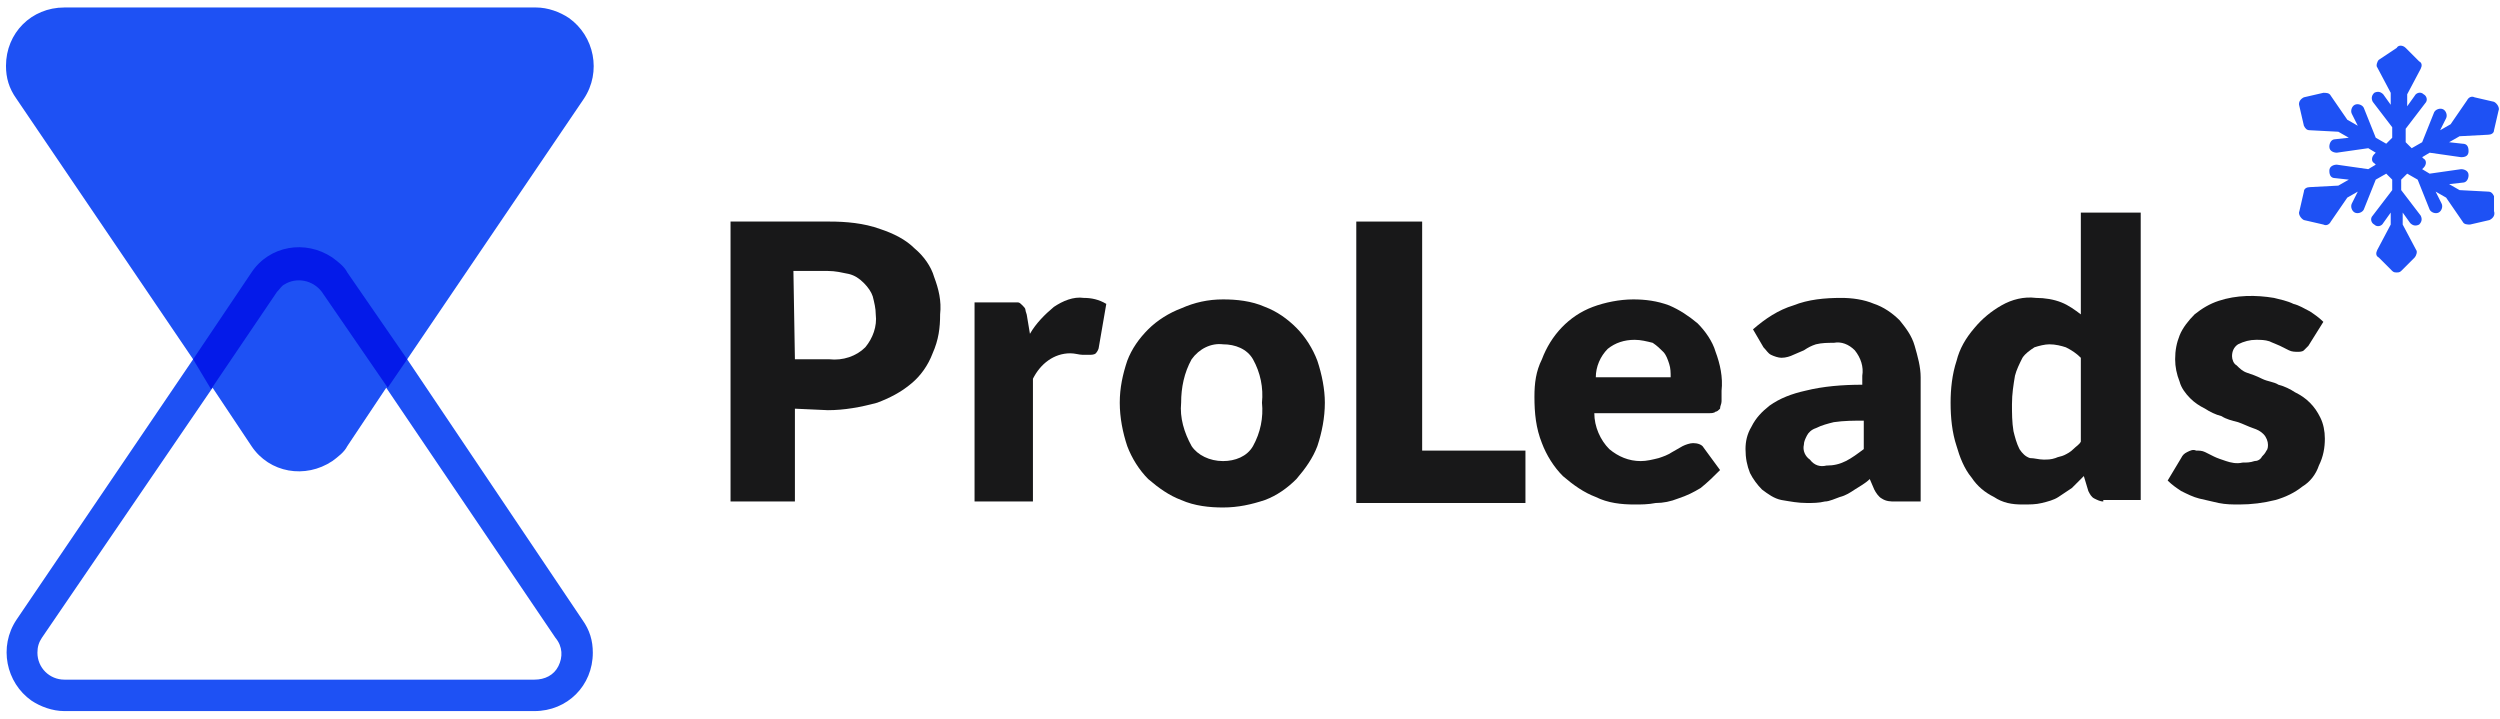 <?xml version="1.0" encoding="utf-8"?>
<!-- Generator: Adobe Illustrator 26.0.1, SVG Export Plug-In . SVG Version: 6.00 Build 0)  -->
<svg version="1.1" id="Слой_1" xmlns="http://www.w3.org/2000/svg" xmlns:xlink="http://www.w3.org/1999/xlink" x="0px" y="0px"
	 viewBox="0 0 167 48" style="enable-background:new 0 0 167 48;" xml:space="preserve">
<style type="text/css">
	.st0{fill:#1E51F4;}
	.st1{fill:#041AE9;}
	.st2{fill:#181819;}
</style>
<path class="st0" d="M27.2,24L39,6.6c1.2-1.8,0.7-4.2-1-5.4c-0.6-0.4-1.4-0.7-2.2-0.7H4.3c-2.2,0-3.9,1.7-3.9,3.9
	c0,0.8,0.2,1.5,0.7,2.2L12.9,24L1.1,41.4c-1.2,1.8-0.7,4.2,1,5.4c0.6,0.4,1.4,0.7,2.2,0.7h31.4c2.2,0,3.9-1.7,3.9-3.9
	c0-0.8-0.2-1.5-0.7-2.2L27.2,24z M37.3,44.5c-0.3,0.6-0.9,0.9-1.6,0.9H4.3c-1,0-1.8-0.8-1.8-1.8c0-0.4,0.1-0.7,0.3-1l11.4-16.7
	l2.6,3.9c1.2,1.8,3.6,2.2,5.4,1c0.4-0.3,0.8-0.6,1-1l2.6-3.9l11.3,16.7C37.6,43.2,37.6,43.9,37.3,44.5z"/>
<path class="st1" d="M27.2,24l-1.3,1.9l-4.4-6.4c-0.6-0.8-1.7-1-2.5-0.5c-0.2,0.1-0.3,0.3-0.5,0.5L14.1,26l-1.2-2l3.9-5.8
	c1.2-1.8,3.6-2.2,5.4-1c0.4,0.3,0.8,0.6,1,1L27.2,24z"/>
<path class="st2" d="M53.1,27.3v6.2h-4.3V14.8h6.6c1.1,0,2.3,0.1,3.4,0.5c0.9,0.3,1.7,0.7,2.3,1.3c0.6,0.5,1.1,1.2,1.3,1.9
	c0.3,0.8,0.5,1.6,0.4,2.5c0,0.9-0.1,1.7-0.5,2.6c-0.3,0.8-0.8,1.5-1.4,2c-0.7,0.6-1.5,1-2.3,1.3c-1.1,0.3-2.2,0.5-3.3,0.5L53.1,27.3
	z M53.1,24h2.3c0.9,0.1,1.8-0.2,2.4-0.8c0.5-0.6,0.8-1.4,0.7-2.2c0-0.4-0.1-0.8-0.2-1.2c-0.1-0.3-0.3-0.6-0.6-0.9s-0.6-0.5-1-0.6
	c-0.5-0.1-0.9-0.2-1.4-0.2H53L53.1,24L53.1,24z"/>
<path class="st2" d="M65.1,33.5V20.2h2.4c0.2,0,0.3,0,0.5,0c0.1,0,0.2,0.1,0.3,0.2c0.1,0.1,0.2,0.2,0.2,0.3c0,0.1,0.1,0.3,0.1,0.4
	l0.2,1.2c0.4-0.7,1-1.3,1.6-1.8c0.6-0.4,1.3-0.7,2-0.6c0.5,0,1,0.1,1.5,0.4l-0.5,2.9c0,0.1-0.1,0.3-0.2,0.4s-0.3,0.1-0.4,0.1
	c-0.2,0-0.3,0-0.5,0s-0.5-0.1-0.8-0.1c-1.1,0-2,0.7-2.5,1.7v8.2H65.1z"/>
<path class="st2" d="M81.7,20c0.9,0,1.9,0.1,2.8,0.5c0.8,0.3,1.5,0.8,2.1,1.4s1.1,1.4,1.4,2.2c0.3,0.9,0.5,1.9,0.5,2.8
	c0,1-0.2,2-0.5,2.9c-0.3,0.8-0.8,1.5-1.4,2.2c-0.6,0.6-1.3,1.1-2.1,1.4c-0.9,0.3-1.8,0.5-2.8,0.5c-0.9,0-1.9-0.1-2.8-0.5
	c-0.8-0.3-1.5-0.8-2.2-1.4c-0.6-0.6-1.1-1.4-1.4-2.2c-0.3-0.9-0.5-1.9-0.5-2.9s0.2-1.9,0.5-2.8c0.3-0.8,0.8-1.5,1.4-2.1
	s1.4-1.1,2.2-1.4C79.8,20.2,80.7,20,81.7,20z M81.7,30.8c0.8,0,1.6-0.3,2-1c0.5-0.9,0.7-1.9,0.6-2.9c0.1-1-0.1-2-0.6-2.9
	c-0.4-0.7-1.2-1-2-1c-0.8-0.1-1.6,0.3-2.1,1c-0.5,0.9-0.7,1.9-0.7,2.9c-0.1,1,0.2,2,0.7,2.9C80,30.4,80.8,30.8,81.7,30.8L81.7,30.8z
	"/>
<path class="st2" d="M95,30.1h6.9v3.5H90.6V14.8H95V30.1z"/>
<path class="st2" d="M109.1,20c0.8,0,1.6,0.1,2.4,0.4c0.7,0.3,1.3,0.7,1.9,1.2c0.5,0.5,1,1.2,1.2,1.9c0.3,0.8,0.5,1.7,0.4,2.6
	c0,0.2,0,0.5,0,0.7s-0.1,0.3-0.1,0.5c-0.1,0.1-0.2,0.2-0.3,0.2c-0.1,0.1-0.3,0.1-0.4,0.1h-7.7c0,0.9,0.4,1.8,1,2.4
	c0.6,0.5,1.3,0.8,2.1,0.8c0.4,0,0.8-0.1,1.2-0.2c0.3-0.1,0.6-0.2,0.9-0.4l0.7-0.4c0.2-0.1,0.5-0.2,0.7-0.2c0.3,0,0.6,0.1,0.7,0.3
	l1.1,1.5c-0.4,0.4-0.8,0.8-1.3,1.2c-0.5,0.3-0.9,0.5-1.5,0.7c-0.5,0.2-1,0.3-1.5,0.3c-0.5,0.1-1,0.1-1.4,0.1c-0.9,0-1.8-0.1-2.6-0.5
	c-0.8-0.3-1.5-0.8-2.2-1.4c-0.6-0.6-1.1-1.4-1.4-2.2c-0.4-1-0.5-2-0.5-3.1c0-0.9,0.1-1.7,0.5-2.5c0.6-1.6,1.8-2.9,3.4-3.5
	C107.2,20.2,108.2,20,109.1,20z M109.2,22.7c-0.7,0-1.3,0.2-1.8,0.6c-0.5,0.5-0.8,1.2-0.8,1.9h5c0-0.3,0-0.6-0.1-0.9
	s-0.2-0.6-0.4-0.8c-0.2-0.2-0.4-0.4-0.7-0.6C110,22.8,109.6,22.7,109.2,22.7L109.2,22.7z"/>
<path class="st2" d="M126.6,33.5c-0.3,0-0.6,0-0.9-0.2c-0.2-0.1-0.4-0.4-0.5-0.6l-0.3-0.7c-0.3,0.3-0.7,0.5-1,0.7s-0.6,0.4-1,0.5
	c-0.3,0.1-0.7,0.3-1,0.3c-0.4,0.1-0.8,0.1-1.2,0.1c-0.6,0-1.1-0.1-1.7-0.2c-0.5-0.1-0.9-0.4-1.3-0.7c-0.3-0.3-0.6-0.7-0.8-1.1
	c-0.2-0.5-0.3-1-0.3-1.6c0-0.5,0.1-1,0.4-1.5c0.3-0.6,0.7-1,1.2-1.4c0.7-0.5,1.5-0.8,2.4-1c1.2-0.3,2.5-0.4,3.8-0.4v-0.6
	c0.1-0.6-0.1-1.2-0.5-1.7c-0.4-0.4-0.9-0.6-1.4-0.5c-0.4,0-0.8,0-1.2,0.1c-0.3,0.1-0.5,0.2-0.8,0.4c-0.2,0.1-0.5,0.2-0.7,0.3
	c-0.2,0.1-0.5,0.2-0.8,0.2c-0.2,0-0.5-0.1-0.7-0.2s-0.3-0.3-0.5-0.5l-0.7-1.2c0.8-0.7,1.7-1.3,2.7-1.6c1-0.4,2.1-0.5,3.2-0.5
	c0.7,0,1.5,0.1,2.2,0.4c0.6,0.2,1.2,0.6,1.7,1.1c0.4,0.5,0.8,1,1,1.7c0.2,0.7,0.4,1.4,0.4,2.1v8.3C128.3,33.5,126.6,33.5,126.6,33.5
	z M122,31.1c0.5,0,0.9-0.1,1.3-0.3c0.4-0.2,0.8-0.5,1.2-0.8v-1.9c-0.7,0-1.3,0-2,0.1c-0.4,0.1-0.8,0.2-1.2,0.4
	c-0.3,0.1-0.5,0.3-0.6,0.5s-0.2,0.4-0.2,0.6c-0.1,0.4,0.1,0.8,0.4,1C121.2,31.1,121.6,31.2,122,31.1z"/>
<path class="st2" d="M140.5,33.5c-0.2,0-0.4-0.1-0.6-0.2c-0.2-0.1-0.3-0.3-0.4-0.5l-0.3-1c-0.3,0.3-0.5,0.5-0.8,0.8
	c-0.3,0.2-0.6,0.4-0.9,0.6c-0.3,0.2-0.7,0.3-1.1,0.4c-0.4,0.1-0.8,0.1-1.3,0.1c-0.7,0-1.3-0.1-1.9-0.5c-0.6-0.3-1.1-0.7-1.5-1.3
	c-0.5-0.6-0.8-1.4-1-2.1c-0.3-0.9-0.4-1.9-0.4-2.9c0-0.9,0.1-1.9,0.4-2.8c0.2-0.8,0.6-1.5,1.2-2.2c0.5-0.6,1.1-1.1,1.8-1.5
	s1.5-0.6,2.3-0.5c0.6,0,1.2,0.1,1.7,0.3c0.5,0.2,0.9,0.5,1.3,0.8v-6.8h4v19.2h-2.5V33.5z M136.5,30.7c0.3,0,0.5,0,0.8-0.1
	c0.2-0.1,0.4-0.1,0.6-0.2c0.2-0.1,0.4-0.2,0.6-0.4c0.2-0.2,0.4-0.3,0.5-0.5v-5.6c-0.3-0.3-0.6-0.5-1-0.7c-0.3-0.1-0.7-0.2-1.1-0.2
	c-0.3,0-0.7,0.1-1,0.2c-0.3,0.2-0.6,0.4-0.8,0.7c-0.2,0.4-0.4,0.8-0.5,1.2c-0.1,0.6-0.2,1.2-0.2,1.9c0,0.6,0,1.2,0.1,1.8
	c0.1,0.4,0.2,0.8,0.4,1.2c0.2,0.3,0.4,0.5,0.7,0.6C135.9,30.6,136.2,30.7,136.5,30.7L136.5,30.7z"/>
<path class="st2" d="M154.2,23.1c-0.1,0.1-0.2,0.2-0.3,0.3c-0.1,0.1-0.3,0.1-0.4,0.1c-0.2,0-0.4,0-0.6-0.1l-0.6-0.3
	c-0.2-0.1-0.5-0.2-0.7-0.3c-0.3-0.1-0.6-0.1-0.9-0.1c-0.4,0-0.8,0.1-1.2,0.3c-0.3,0.2-0.4,0.5-0.4,0.8c0,0.2,0.1,0.5,0.3,0.6
	c0.2,0.2,0.4,0.4,0.7,0.5s0.6,0.2,1,0.4s0.8,0.2,1.1,0.4c0.4,0.1,0.8,0.3,1.1,0.5c0.4,0.2,0.7,0.4,1,0.7c0.3,0.3,0.5,0.6,0.7,1
	s0.3,0.9,0.3,1.4c0,0.6-0.1,1.2-0.4,1.8c-0.2,0.6-0.6,1.1-1.1,1.4c-0.5,0.4-1.1,0.7-1.8,0.9c-0.8,0.2-1.6,0.3-2.4,0.3
	c-0.5,0-0.9,0-1.4-0.1c-0.4-0.1-0.9-0.2-1.3-0.3c-0.4-0.1-0.8-0.3-1.2-0.5c-0.3-0.2-0.6-0.4-0.9-0.7l0.9-1.5
	c0.1-0.2,0.2-0.3,0.4-0.4s0.4-0.2,0.6-0.1c0.2,0,0.4,0,0.6,0.1l0.6,0.3c0.2,0.1,0.5,0.2,0.8,0.3c0.3,0.1,0.7,0.2,1.1,0.1
	c0.3,0,0.5,0,0.8-0.1c0.2,0,0.4-0.1,0.5-0.3c0.1-0.1,0.2-0.2,0.3-0.4c0.1-0.1,0.1-0.3,0.1-0.4c0-0.2-0.1-0.5-0.3-0.7
	s-0.4-0.3-0.7-0.4s-0.7-0.3-1-0.4c-0.4-0.1-0.8-0.2-1.1-0.4c-0.4-0.1-0.8-0.3-1.1-0.5c-0.4-0.2-0.7-0.4-1-0.7
	c-0.3-0.3-0.6-0.7-0.7-1.1c-0.2-0.5-0.3-1-0.3-1.5c0-0.6,0.1-1.1,0.3-1.6s0.6-1,1-1.4c0.5-0.4,1-0.7,1.6-0.9
	c1.2-0.4,2.5-0.4,3.7-0.2c0.4,0.1,0.9,0.2,1.3,0.4c0.4,0.1,0.7,0.3,1.1,0.5c0.3,0.2,0.6,0.4,0.9,0.7L154.2,23.1z"/>
<g>
	<g>
		<g>
			<path class="st0" d="M166.6,13.1c-0.1-0.2-0.2-0.3-0.4-0.3l-1.9-0.1l-0.7-0.4l0.9-0.1c0.3,0,0.4-0.3,0.4-0.5
				c0-0.3-0.3-0.4-0.5-0.4l-2.1,0.3l-0.5-0.3l0.1-0.1c0.2-0.2,0.2-0.5,0-0.6l-0.1-0.1l0.5-0.3l2.1,0.3c0.3,0,0.5-0.1,0.5-0.4
				c0-0.3-0.1-0.5-0.4-0.5l-0.9-0.1l0.7-0.4l1.9-0.1c0.2,0,0.4-0.1,0.4-0.3l0.3-1.3c0.1-0.2-0.1-0.5-0.3-0.6l-1.3-0.3
				c-0.2-0.1-0.4,0-0.5,0.2l-1.1,1.6l-0.7,0.4l0.4-0.8c0.1-0.2,0-0.5-0.2-0.6c-0.2-0.1-0.5,0-0.6,0.2l-0.8,2l-0.7,0.4l-0.4-0.4V8.6
				l1.3-1.7c0.2-0.2,0.1-0.5-0.1-0.6c-0.2-0.2-0.5-0.1-0.6,0.1l-0.5,0.7V6.3l0.9-1.7c0.1-0.2,0.1-0.4-0.1-0.5l-0.9-0.9
				c-0.2-0.2-0.5-0.2-0.6,0L158.9,4c-0.1,0.1-0.2,0.4-0.1,0.5l0.9,1.7v0.8l-0.5-0.7c-0.2-0.2-0.4-0.2-0.6-0.1
				c-0.2,0.2-0.2,0.4-0.1,0.6l1.3,1.7v0.7l-0.4,0.4l-0.7-0.4l-0.8-2c-0.1-0.2-0.4-0.3-0.6-0.2c-0.2,0.1-0.3,0.4-0.2,0.6l0.4,0.8
				l-0.7-0.4l-1.1-1.6c-0.1-0.2-0.3-0.2-0.5-0.2l-1.3,0.3c-0.2,0.1-0.4,0.3-0.3,0.6l0.3,1.3c0.1,0.2,0.2,0.3,0.4,0.3l1.9,0.1
				l0.7,0.4l-0.9,0.1c-0.3,0-0.4,0.3-0.4,0.5c0,0.3,0.3,0.4,0.5,0.4l2.1-0.3l0.5,0.3l-0.1,0.1c-0.2,0.2-0.2,0.5,0,0.6l0.1,0.1
				l-0.5,0.3l-2.1-0.3c-0.2,0-0.5,0.1-0.5,0.4c0,0.3,0.1,0.5,0.4,0.5l0.9,0.1l-0.7,0.4l-1.9,0.1c-0.2,0-0.4,0.1-0.4,0.3l-0.3,1.3
				c-0.1,0.2,0.1,0.5,0.3,0.6l1.3,0.3c0.2,0.1,0.4,0,0.5-0.2l1.1-1.6l0.7-0.4l-0.4,0.8c-0.1,0.2,0,0.5,0.2,0.6
				c0.2,0.1,0.5,0,0.6-0.2l0.8-2l0.7-0.4l0.4,0.4v0.7l-1.3,1.7c-0.2,0.2-0.1,0.5,0.1,0.6c0.2,0.2,0.5,0.1,0.6-0.1l0.5-0.7v0.8
				l-0.9,1.7c-0.1,0.2-0.1,0.4,0.1,0.5l0.9,0.9c0.1,0.1,0.2,0.1,0.3,0.1s0.2,0,0.3-0.1l0.9-0.9c0.1-0.1,0.2-0.4,0.1-0.5l-0.9-1.7
				v-0.8l0.5,0.7c0.2,0.2,0.4,0.2,0.6,0.1c0.2-0.2,0.2-0.4,0.1-0.6l-1.3-1.7v-0.7l0.4-0.4l0.7,0.4l0.8,2c0.1,0.2,0.4,0.3,0.6,0.2
				c0.2-0.1,0.3-0.4,0.2-0.6l-0.4-0.8l0.7,0.4l1.1,1.6c0.1,0.2,0.3,0.2,0.5,0.2l1.3-0.3c0.2-0.1,0.4-0.3,0.3-0.6L166.6,13.1z"/>
		</g>
	</g>
</g>
</svg>

